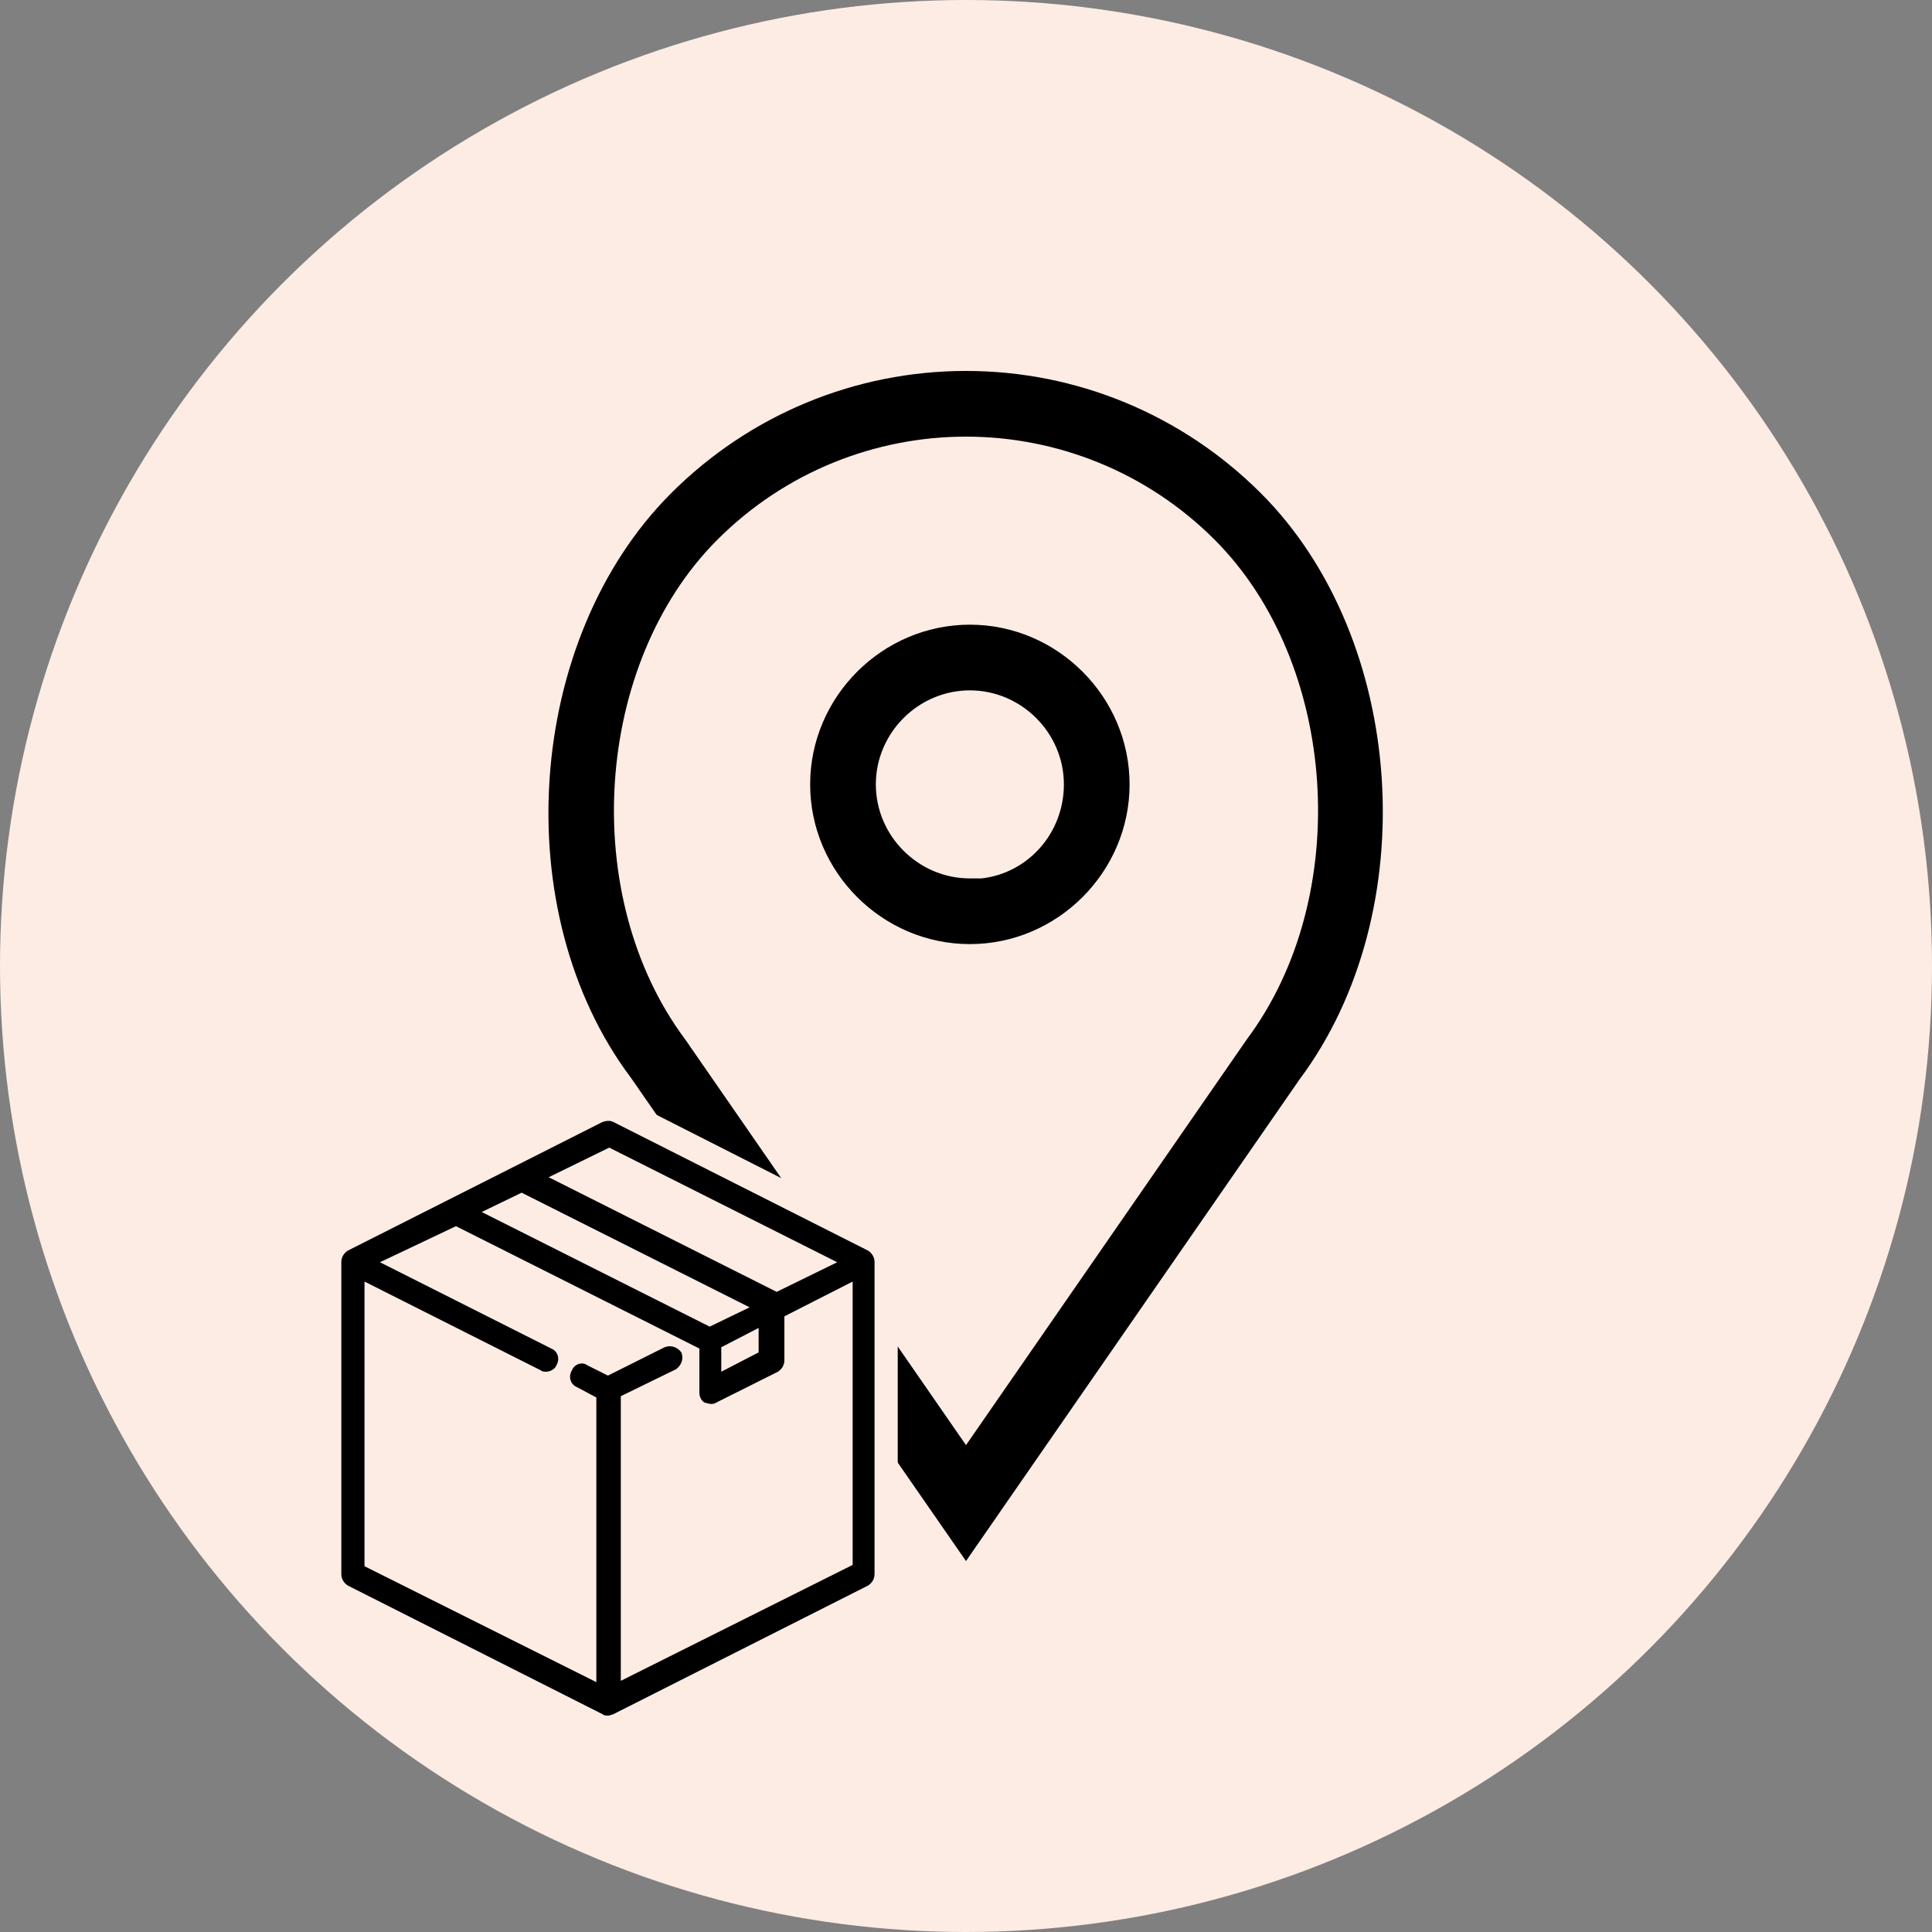 <?xml version="1.0" encoding="utf-8"?>
<!-- Generator: Adobe Illustrator 24.2.3, SVG Export Plug-In . SVG Version: 6.00 Build 0)  -->
<svg version="1.1" id="Calque_1" xmlns="http://www.w3.org/2000/svg" xmlns:xlink="http://www.w3.org/1999/xlink" x="0px" y="0px"
	 viewBox="0 0 150 150" style="enable-background:new 0 0 150 150;" xml:space="preserve">
<rect x="0" y="0" width="150" height="150" fill="#808080" stroke="none"/>
<style type="text/css">
	.st0{fill:#FDECE4;}
</style>
<circle class="st0" cx="75" cy="75" r="75"/>
<g>
	<g id="Calque_1-2">
		<g>
			<path d="M75.3,49.4c-6.3,0-11.5,5.1-11.5,11.5S69,72.4,75.3,72.4s11.5-5.1,11.5-11.5l0,0C86.8,54.6,81.6,49.4,75.3,49.4z
				 M75.3,69.1c-4.5,0-8.2-3.7-8.2-8.2s3.7-8.2,8.2-8.2s8.2,3.7,8.2,8.2l0,0C83.5,65.4,79.9,69.1,75.3,69.1
				C75.3,69.2,75.3,69.2,75.3,69.1L75.3,69.1z"/>
			<path d="M75.3,73.3c-6.8,0-12.4-5.6-12.4-12.4s5.6-12.4,12.4-12.4l0,0c6.8,0,12.4,5.6,12.4,12.4C87.7,67.7,82.1,73.3,75.3,73.3z
				 M75.3,50.3c-5.8,0-10.6,4.7-10.6,10.6c0,5.8,4.7,10.6,10.6,10.6c5.8,0,10.6-4.7,10.6-10.6C85.9,55.1,81.1,50.3,75.3,50.3
				L75.3,50.3z M74.4,70.1L74.4,70.1c-4.6-0.6-8.2-4.4-8.2-9.2c0-5,4.1-9.1,9.1-9.1s9.1,4.1,9.1,9.1s-4.1,9.2-9.1,9.2H74.4z
				 M75.3,53.6c-4,0-7.3,3.3-7.3,7.3s3.3,7.3,7.3,7.3h0.9c3.6-0.4,6.4-3.5,6.4-7.3C82.6,56.9,79.3,53.6,75.3,53.6z"/>
		</g>
		<g>
			<path d="M97.3,38.9c-12.3-12.3-32.2-12.3-44.5,0l0,0c-11,11-12.4,31.7-3,44.2L75,119.6l25.2-36.4
				C109.6,70.6,108.3,49.9,97.3,38.9z M97.5,81.3L75,113.8L52.5,81.3c-8.5-11.4-7.3-30.1,2.6-40c11-11,28.9-11,39.9,0
				C104.9,51.2,106.1,69.9,97.5,81.3z"/>
			<path d="M75,121.2L49,83.7c-9.7-12.9-8.2-34.1,3.1-45.4c6.1-6.1,14.3-9.5,22.9-9.5l0,0c8.6,0,16.8,3.4,22.9,9.5
				c11.3,11.3,12.7,32.5,3,45.5L75,121.2z M75,30.6c-7.8,0-15.6,3-21.6,8.9c-10.7,10.7-12.1,30.8-2.9,43.1L75,118l24.4-35.3
				c9.2-12.3,7.9-32.4-2.8-43.1l0,0C90.7,33.6,82.8,30.6,75,30.6z M75,115.4L51.7,81.8c-8.8-11.7-7.5-31,2.7-41.2
				c11.3-11.3,29.8-11.3,41.2,0c10.2,10.2,11.5,29.5,2.7,41.2L75,115.4z M75,33.9c-7,0-14,2.7-19.3,8c-9.6,9.6-10.8,27.7-2.5,38.8
				L75,112.2l21.8-31.5c8.3-11.1,7.1-29.2-2.5-38.8C89,36.6,82,33.9,75,33.9z"/>
		</g>
	</g>
</g>
<g>
	<path class="st0" d="M25.1,122.8V97.9c0-0.9,0.5-1.7,1.2-2.1l20-10.6c0.6-0.3,1.4-0.3,2,0l20.1,10.2c0.8,0.4,1.3,1.2,1.3,2.1v25.3
		c0,0.9-0.5,1.7-1.2,2.1l-20.2,10.7c-0.7,0.3-1.4,0.3-2.1,0l-20-10.7C25.5,124.4,25.1,123.6,25.1,122.8z"/>
	<g>
		<g id="Calque_1-2_1_">
			<g>
				<path d="M67.3,97.4l-19.8-10c-0.2-0.1-0.4-0.1-0.6,0l-19.8,10c-0.2,0.1-0.4,0.4-0.4,0.6v24.2c0,0.3,0.1,0.5,0.4,0.6l19.8,10
					c0.1,0,0.2,0.1,0.3,0.1s0.2,0,0.3-0.1l19.8-10c0.2-0.1,0.4-0.4,0.4-0.6V98C67.7,97.8,67.6,97.5,67.3,97.4z M47.2,88.8L65.6,98
					l-5.3,2.7l-0.1-0.1L42,91.4L47.2,88.8z M40.5,92.2l18.3,9.3l-3.8,1.8l-18.3-9.2L40.5,92.2z M55.7,104.5l3.5-1.8v2.6l-3.5,1.8
					V104.5z M47.9,131.2v-22.7l4.4-2.2c0.3-0.2,0.5-0.6,0.3-0.9c-0.1-0.3-0.5-0.5-0.8-0.3l0,0l-4.5,2.3l-1.8-0.9
					c-0.3-0.2-0.7,0-0.8,0.3l0,0c-0.2,0.3,0,0.7,0.3,0.9l1.7,0.8v22.7L28,121.8V99.1l14.1,7.1c0.1,0,0.2,0.1,0.3,0.1
					c0.2,0,0.5-0.1,0.6-0.4c0.2-0.3,0-0.7-0.3-0.9l-13.8-7l6.4-3.2l19.2,9.7v3.6c0,0.2,0.1,0.4,0.3,0.6c0.1,0.1,0.2,0.1,0.3,0.1
					s0.2,0,0.3-0.1l4.8-2.4c0.2-0.1,0.4-0.3,0.4-0.6V102l5.9-3v22.7L47.9,131.2z"/>
				<path d="M47.2,133.2c-0.1,0-0.3,0-0.4-0.1l-19.8-10c-0.3-0.2-0.5-0.5-0.5-0.9V98c0-0.4,0.2-0.7,0.5-0.9l19.8-10
					c0.3-0.1,0.6-0.1,0.8,0l19.8,10c0.3,0.2,0.5,0.5,0.5,0.9v24.2c0,0.4-0.2,0.7-0.5,0.9l-19.8,10C47.5,133.1,47.4,133.2,47.2,133.2
					z M47.2,87.7c-0.1,0-0.1,0-0.2,0l-19.8,10C27.1,97.8,27,97.9,27,98v24.2c0,0.1,0.1,0.3,0.2,0.3l19.8,10c0.1,0.1,0.2,0,0.3,0
					l19.8-10c0.1-0.1,0.2-0.2,0.2-0.3V98c0-0.1-0.1-0.3-0.2-0.3L47.2,87.7C47.3,87.7,47.3,87.7,47.2,87.7z M47.6,131.6v-23.4
					l4.6-2.3c0.2-0.1,0.3-0.3,0.2-0.5s-0.3-0.3-0.5-0.2l-4.6,2.3l-1.9-0.9c-0.1,0-0.2,0-0.3,0s-0.2,0.1-0.2,0.2
					c-0.1,0.2,0,0.4,0.2,0.5l1.8,0.9v23.4L27.7,122V98.6l14.5,7.3c0.2,0.1,0.4,0,0.5-0.2s0-0.4-0.2-0.5L28.2,98l7-3.6l19.5,9.8v3.8
					c0,0.1,0.1,0.3,0.2,0.3c0,0,0.1,0,0.2,0h0.1L60,106c0.1-0.1,0.2-0.2,0.2-0.3v-3.8l6.5-3.3V122L47.6,131.6z M28.3,121.6l18,9
					v-22.1l-1.5-0.8c-0.5-0.2-0.7-0.8-0.4-1.3c0.2-0.5,0.8-0.7,1.2-0.4l1.6,0.8l4.4-2.2c0.5-0.2,1,0,1.3,0.4c0.2,0.5,0,1-0.4,1.3
					l-4.3,2.1v22.1l18-9v-22l-5.3,2.7v3.4c0,0.4-0.2,0.7-0.5,0.9l-4.8,2.4c-0.1,0.1-0.3,0.1-0.4,0.1c-0.2,0-0.4-0.1-0.5-0.1
					c-0.3-0.2-0.4-0.5-0.4-0.8v-3.4l-18.9-9.5L29.5,98l13.3,6.7c0.5,0.2,0.7,0.8,0.4,1.3c-0.1,0.3-0.5,0.5-0.8,0.5
					c-0.1,0-0.3,0-0.4-0.1l-13.7-6.9V121.6z M55.4,107.5v-3.2l4.1-2.1v3.2L55.4,107.5z M56,104.6v1.9l2.9-1.5v-1.9L56,104.6z
					 M55.1,103.6l-18.9-9.5l4.4-2.2l19,9.6L55.1,103.6z M37.4,94.1l17.7,8.9l3.1-1.5l-17.7-8.9L37.4,94.1z M60.2,101.1L60.2,101.1
					l-18.9-9.6l5.9-3l19,9.6L60.2,101.1z M42.6,91.4l17.7,8.9L65,98l-17.7-8.9L42.6,91.4z"/>
			</g>
		</g>
	</g>
</g>
</svg>
